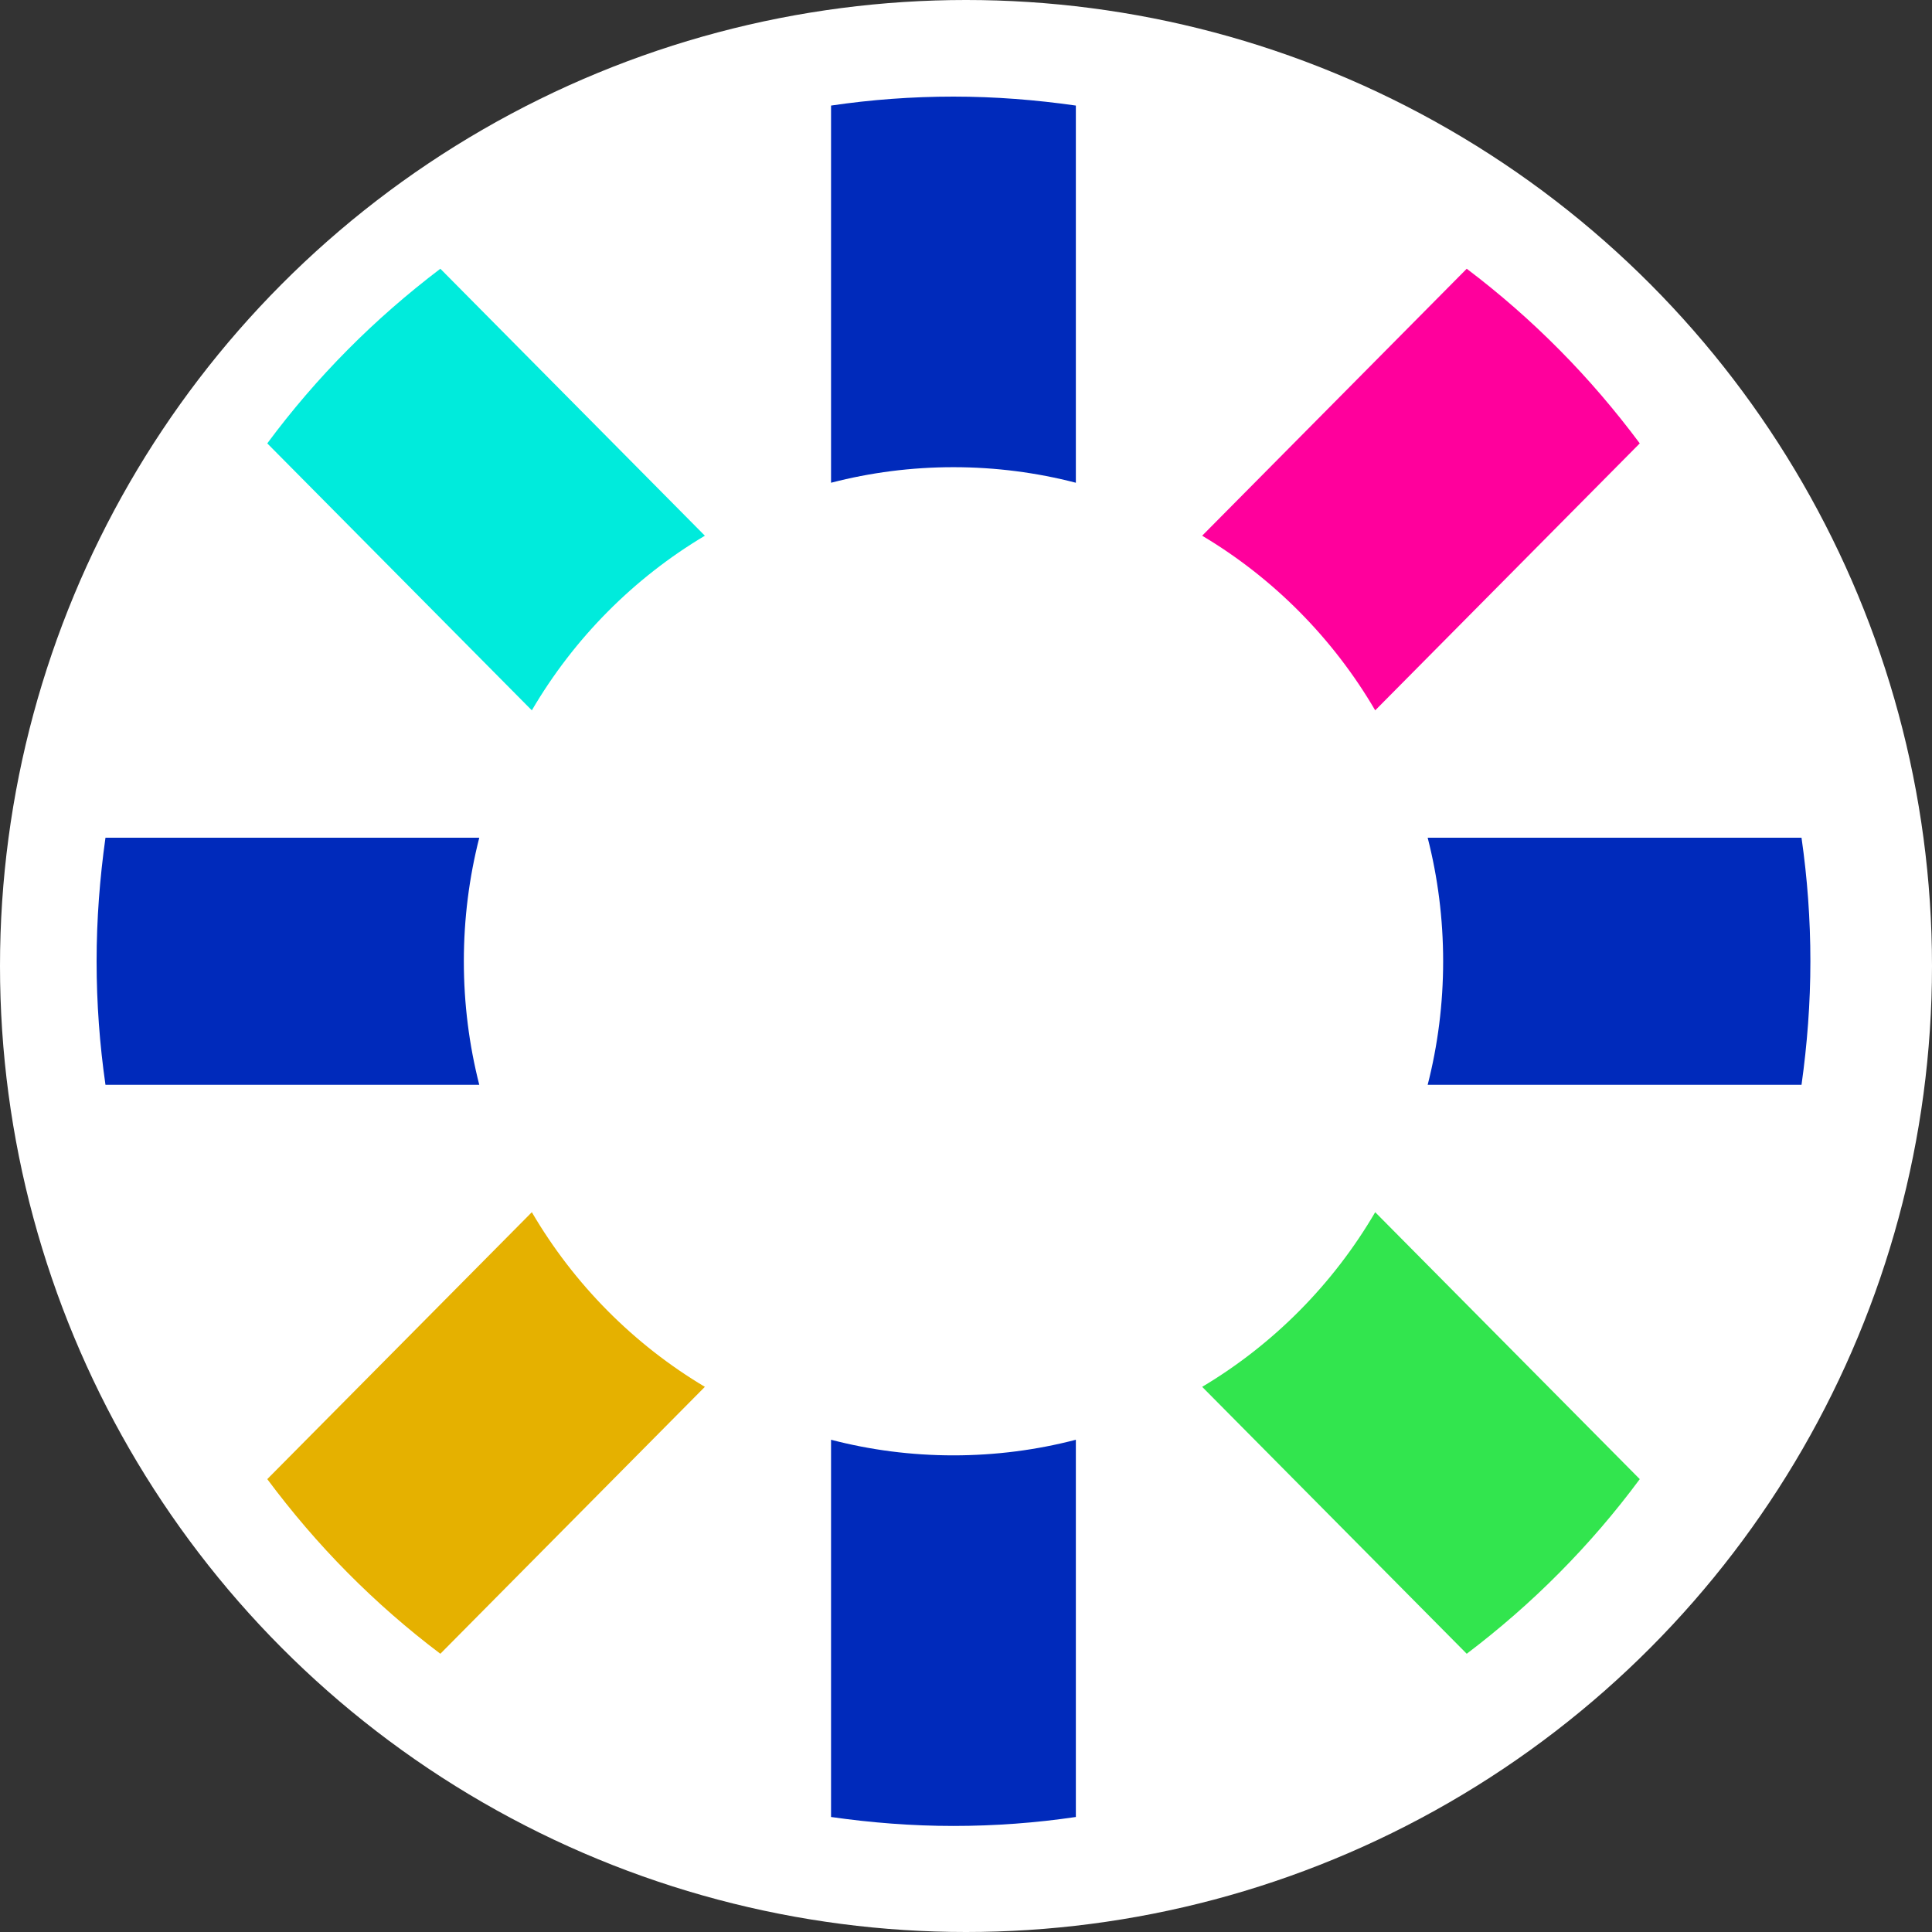 <svg width="39" height="39" viewBox="0 0 39 39" fill="none" xmlns="http://www.w3.org/2000/svg">
<rect x="0" y="0" width="39" height="39" fill="#333333" stroke="none"/>
<circle cx="19.5" cy="19.5" r="19.5" fill="white"/>
<g clip-path="url(#clip0_528_1102)" transform="translate(19.5, 19.5) scale(0.9) translate(-19.5, -19.5)">
<path d="M9.762 25.022L3.828 31.009C4.381 31.751 4.981 32.454 5.63 33.108C6.279 33.763 6.975 34.372 7.71 34.926L13.643 28.939C12.044 27.986 10.706 26.636 9.762 25.022Z" fill="#E5B100"/>
<path d="M28.678 13.766L34.612 7.778C34.06 7.037 33.459 6.334 32.81 5.68C32.162 5.025 31.465 4.416 30.731 3.861L24.797 9.849C26.396 10.802 27.735 12.152 28.678 13.766Z" fill="#FF009C"/>
<path d="M8.237 19.394C8.237 18.438 8.357 17.51 8.583 16.623H0.199C0.072 17.527 0 18.452 0 19.394C0 20.336 0.069 21.261 0.199 22.165H8.583C8.357 21.278 8.237 20.35 8.237 19.394Z" fill="#002ABB"/>
<path d="M29.855 16.623C30.082 17.51 30.202 18.438 30.202 19.394C30.202 20.35 30.082 21.278 29.855 22.165H38.24C38.367 21.261 38.439 20.336 38.439 19.394C38.439 18.452 38.37 17.527 38.24 16.623H29.855Z" fill="#002ABB"/>
<path d="M24.797 28.939L30.731 34.926C31.465 34.369 32.162 33.763 32.81 33.108C33.459 32.454 34.063 31.751 34.612 31.009L28.678 25.022C27.735 26.636 26.396 27.986 24.797 28.939Z" fill="#32E54E"/>
<path d="M13.643 9.849L7.71 3.861C6.975 4.419 6.279 5.025 5.63 5.68C4.981 6.334 4.377 7.037 3.828 7.778L9.762 13.766C10.706 12.152 12.044 10.802 13.643 9.849Z" fill="#00EBDC"/>
<path d="M19.218 30.476C18.271 30.476 17.351 30.355 16.473 30.126V38.587C17.368 38.715 18.285 38.788 19.218 38.788C20.152 38.788 21.068 38.719 21.964 38.587V30.126C21.085 30.355 20.165 30.476 19.218 30.476Z" fill="#002ABB"/>
<path d="M19.218 8.312C20.165 8.312 21.085 8.433 21.964 8.661V0.201C21.068 0.073 20.152 0 19.218 0C18.285 0 17.368 0.069 16.473 0.201V8.661C17.351 8.433 18.271 8.312 19.218 8.312Z" fill="#002ABB"/>
</g>
<defs>
<clipPath id="clip0_528_1102">
<rect width="39" height="39" fill="white"/>
</clipPath>
</defs>
</svg>
